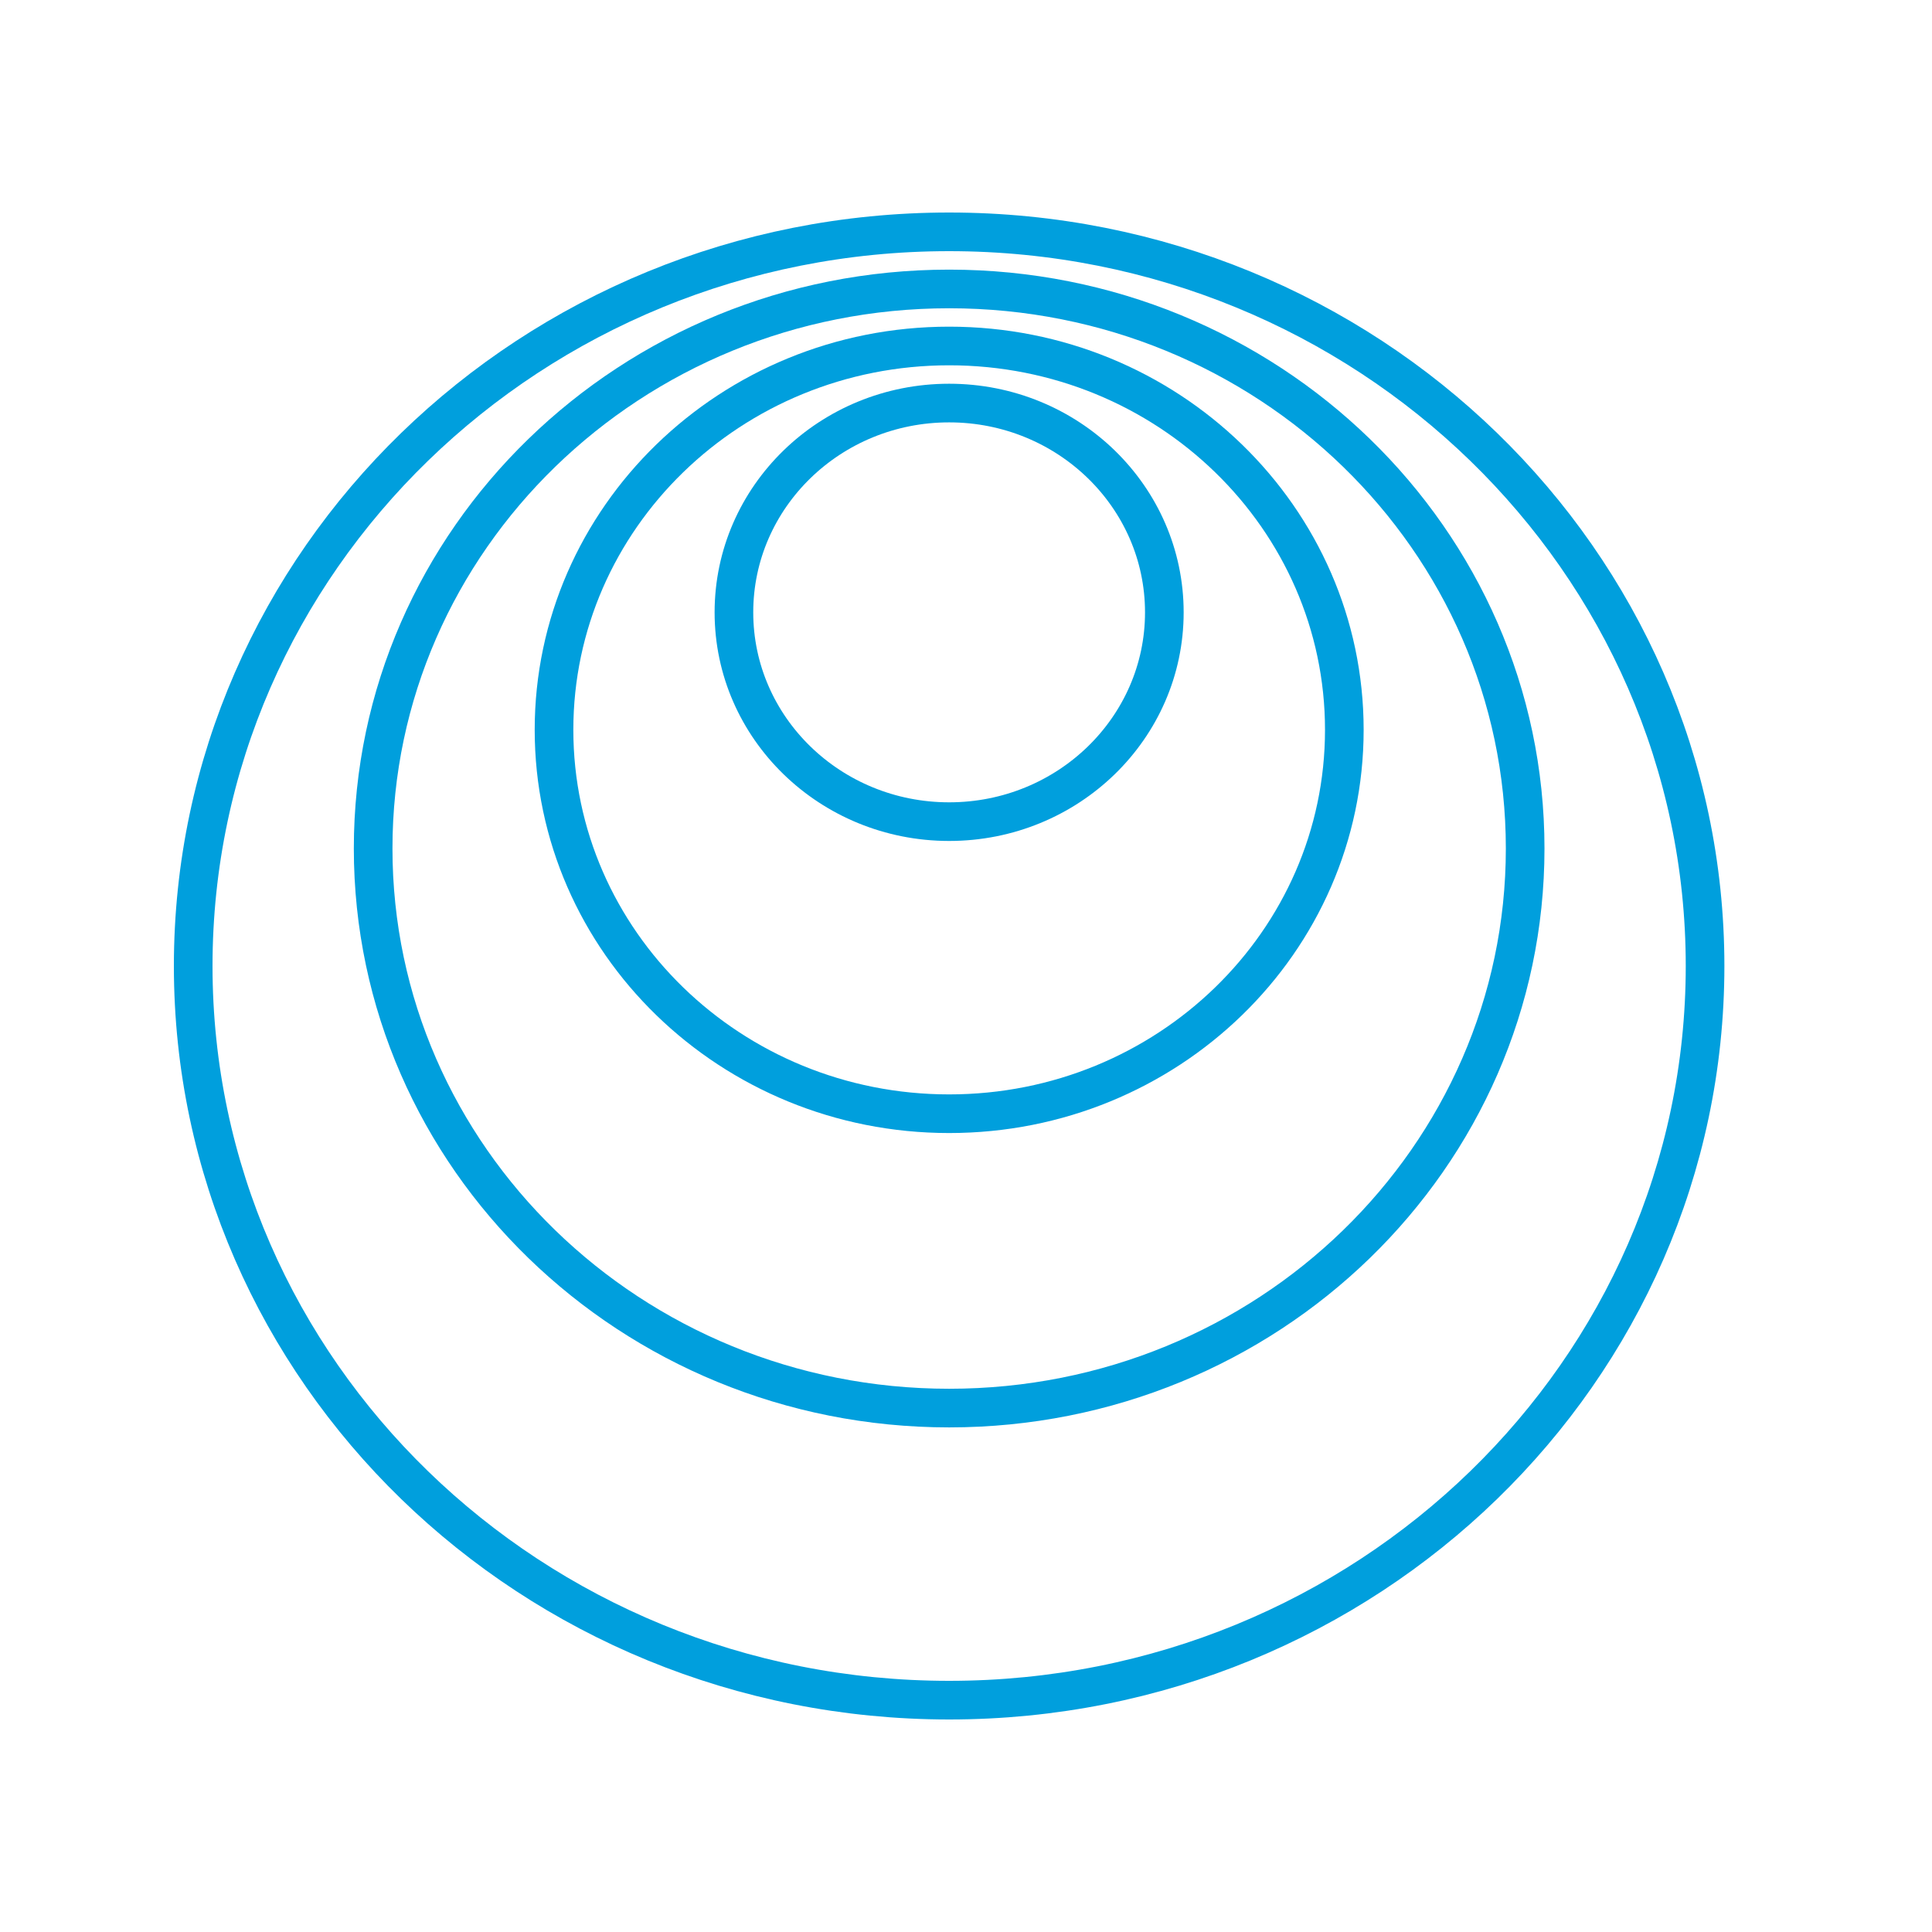 <?xml version="1.0" encoding="UTF-8"?> <svg xmlns="http://www.w3.org/2000/svg" width="50" height="50" viewBox="0 0 50 50" fill="none"> <path d="M24.564 21.264C27.64 21.264 30.133 18.839 30.133 15.848C30.133 12.856 27.64 10.431 24.564 10.431C21.488 10.431 18.994 12.856 18.994 15.848C18.994 18.839 21.488 21.264 24.564 21.264Z" stroke="#009FDD" stroke-miterlimit="10"></path> <path d="M24.564 28.823C30.212 28.823 34.791 24.375 34.791 18.888C34.791 13.402 30.212 8.954 24.564 8.954C18.916 8.954 14.338 13.402 14.338 18.888C14.338 24.375 18.916 28.823 24.564 28.823Z" stroke="#009FDD" stroke-miterlimit="10"></path> <path d="M24.564 36.441C32.797 36.441 39.471 29.957 39.471 21.959C39.471 13.961 32.797 7.478 24.564 7.478C16.331 7.478 9.657 13.961 9.657 21.959C9.657 29.957 16.331 36.441 24.564 36.441Z" stroke="#009FDD" stroke-miterlimit="10"></path> <path d="M24.564 44C35.368 44 44.127 35.493 44.127 25C44.127 14.507 35.368 6 24.564 6C13.759 6 5 14.507 5 25C5 35.493 13.759 44 24.564 44Z" stroke="#009FDD" stroke-miterlimit="10"></path> </svg> 
